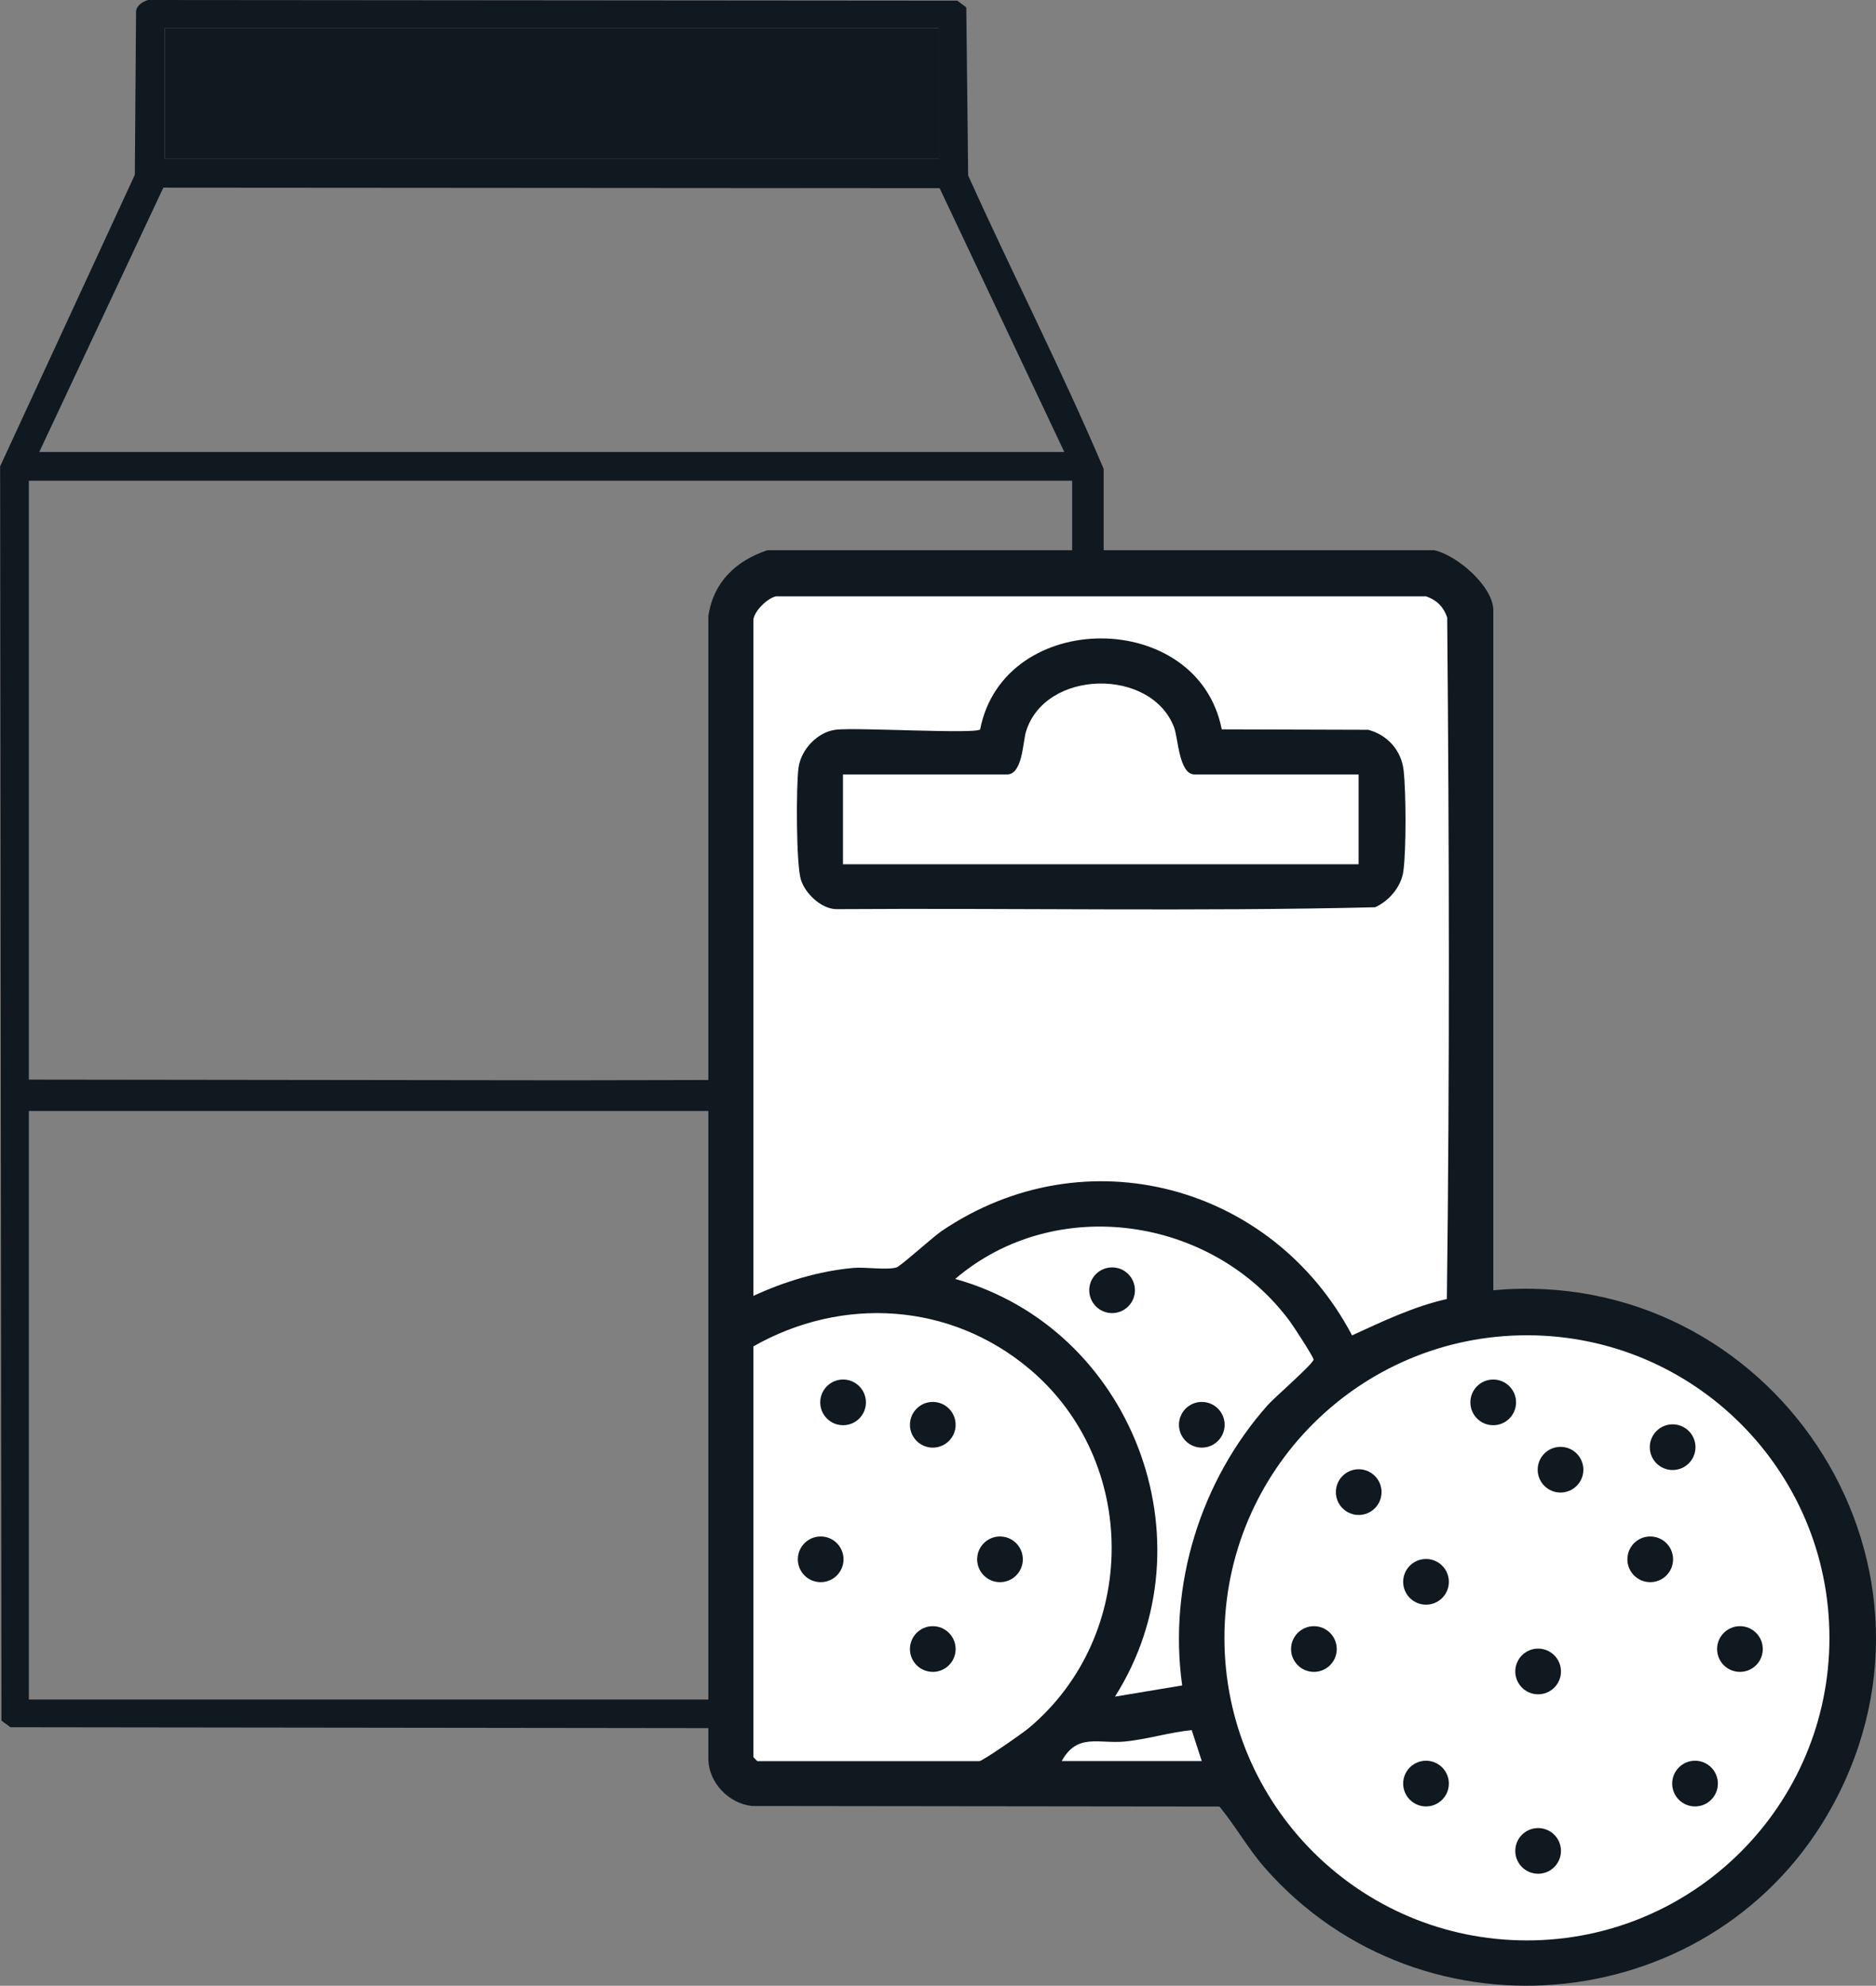 <svg xmlns="http://www.w3.org/2000/svg" id="Capa_2" viewBox="0 0 169.18 179.04"><rect x="0" y="0" width="169.18" height="179.04" fill="#808080" stroke="none"/><defs><style>.cls-1{fill:#101820;}.cls-2{fill:#fff;}</style></defs><g id="Capa_1-2"><path class="cls-1" d="M13.38,0l72.95.06.81.6.17,15.16c3.99,8.86,8.43,17.52,12.22,26.46v111.8c.06,1.14-.62,1.82-1.76,1.77l-96.83-.12-.81-.6-.12-113.08L12.16,15.76l.11-14.75c.08-.57.61-.86,1.11-1.02ZM84.67,2.54H14.86v11.79h69.8V2.54ZM95.98,40.75l-11.24-23.78-70.01-.05L3.54,40.75h92.44ZM83.01,97.34h13.68v-54H2.6v54l48.61.06M80.38,100.17H2.6v53.06h93.97s.35-.33.35-.35v-52.35s-.33-.35-.35-.35h-13.44"></path><rect class="cls-1" x="14.87" y="2.54" width="69.8" height="11.79"></rect><rect class="cls-2" x="65.7" y="114.32" width="43.91" height="44.47"></rect><circle class="cls-2" cx="99.3" cy="131.1" r="23.24"></circle><circle class="cls-2" cx="137.7" cy="147.67" r="30.21"></circle><path class="cls-2" d="M66.39,118.22c3.22-.17,9.18.21,13.58-3.26,5.98-4.71,14.79-8.68,21.01-7.86,9.51,1.25,11.81,2.98,21.03,14.16,2.38,2.89,6.83-1.84,8.76-3.36V51.63l-63.34,1.28-1.73,1.52.69,63.78Z"></path><path class="cls-1" d="M129.36,49.61c2.04.46,5.31,3.26,5.31,5.43v61.29c24.91-2.26,42.73,24.14,30.62,46.42-10.36,19.07-36.9,21.96-51.23,5.65-1.52-1.73-2.66-3.8-4.09-5.52l-42.16-.05c-2.07-.22-3.86-2.06-3.93-4.16V55.55c.45-3.06,2.48-4.99,5.32-5.94h60.15ZM67.94,55.8v61.04c2.81-1.3,5.88-2.23,8.98-2.52,1.15-.11,3.02.23,3.99-.06.27-.08,3.29-2.79,4.04-3.29,12.94-8.74,29.83-4.16,36.98,9.43,2.77-1.27,5.55-2.6,8.55-3.28.26-20.41.21-41,.03-61.45-.34-.97-.93-1.56-1.9-1.9h-58.65c-.79.2-1.86,1.26-2.01,2.03ZM106.61,151.96c-1.27-9.06,1.67-18.47,7.71-25.27.61-.69,4.19-3.79,4.14-4.12-.05-.29-1.8-2.98-2.14-3.44-6.98-9.46-21.14-11.54-30.18-3.82,15.93,4.44,23.3,23.64,14.41,37.66l6.06-1.01ZM67.94,121.39v37.03s.35.38.38.38h19.97c.31,0,4.03-2.6,4.54-3.04,9.88-8.34,9.91-24.01,0-32.34-7.12-5.98-16.85-6.59-24.89-2.03ZM164.98,147.67c0-15.07-12.21-27.28-27.28-27.28s-27.28,12.21-27.28,27.28,12.21,27.28,27.28,27.28,27.28-12.21,27.28-27.28ZM95.74,158.79h12.64l-.91-2.8c-2.03.2-4.01.83-6.05,1.03-2.34.22-4.28-.79-5.68,1.77Z"></path><circle class="cls-1" cx="134.66" cy="126.44" r="2.06"></circle><circle class="cls-1" cx="150.84" cy="130.48" r="2.06"></circle><circle class="cls-1" cx="140.73" cy="132.51" r="2.06"></circle><circle class="cls-1" cx="122.53" cy="134.53" r="2.06"></circle><circle class="cls-1" cx="148.82" cy="140.59" r="2.06"></circle><circle class="cls-1" cx="128.6" cy="142.62" r="2.06"></circle><circle class="cls-1" cx="118.49" cy="148.68" r="2.06"></circle><circle class="cls-1" cx="156.91" cy="148.68" r="2.06"></circle><circle class="cls-1" cx="138.71" cy="150.7" r="2.06"></circle><circle class="cls-1" cx="128.6" cy="160.81" r="2.06"></circle><circle class="cls-1" cx="152.86" cy="160.81" r="2.06"></circle><circle class="cls-1" cx="138.71" cy="166.88" r="2.06"></circle><circle class="cls-1" cx="108.38" cy="128.46" r="2.06"></circle><circle class="cls-1" cx="100.29" cy="116.33" r="2.06"></circle><circle class="cls-1" cx="76.03" cy="126.44" r="2.06"></circle><circle class="cls-1" cx="84.12" cy="128.46" r="2.06"></circle><circle class="cls-1" cx="74.01" cy="140.59" r="2.06"></circle><circle class="cls-1" cx="90.18" cy="140.59" r="2.06"></circle><circle class="cls-1" cx="84.12" cy="148.68" r="2.06"></circle><path class="cls-1" d="M110.17,65.76l13.23.04c1.72.47,2.97,1.84,3.18,3.65.22,1.94.24,7.18-.02,9.08-.19,1.42-1.28,2.69-2.55,3.27-16.17.39-32.41.06-48.61.17-1.35-.03-2.79-1.42-3.17-2.64-.44-1.39-.44-8.46-.22-10.1s1.7-3.24,3.38-3.44c1.84-.22,12.51.41,13-.02,2.13-10.94,19.66-10.95,21.79,0ZM122.53,69.83h-14.79c-1.42,0-1.48-3.22-1.85-4.22-2.03-5.44-11.65-5.3-13.37.37-.28.94-.31,3.85-1.71,3.85h-14.79v8.09h46.5v-8.09Z"></path></g></svg>